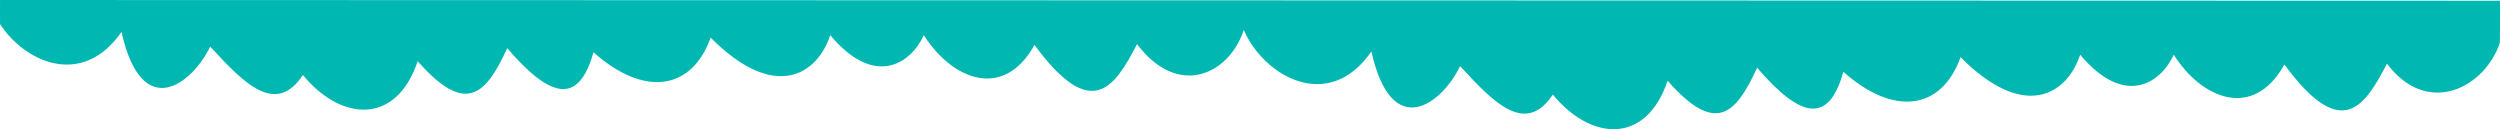 <?xml version="1.0" encoding="utf-8"?>
<!-- Generator: Adobe Illustrator 16.0.0, SVG Export Plug-In . SVG Version: 6.00 Build 0)  -->
<!DOCTYPE svg PUBLIC "-//W3C//DTD SVG 1.1//EN" "http://www.w3.org/Graphics/SVG/1.1/DTD/svg11.dtd">
<svg version="1.1" id="Layer_1" xmlns="http://www.w3.org/2000/svg" xmlns:xlink="http://www.w3.org/1999/xlink" x="0px" y="0px"
	 width="3072.23px" height="158.765px" viewBox="0 0 3072.23 158.765" enable-background="new 0 0 3072.23 158.765"
	 xml:space="preserve" preserveAspectRatio="none">
<g>
	<path fill-rule="evenodd" clip-rule="evenodd" fill="#00B7B2" d="M0.055,0c0,0-0.123,9.552,0,29.596
		c31.049,47.621,101.625,78.519,149.242,9.622c25.164,112.83,87.33,63.35,109,18c43.499,47.497,80.814,84.4,114,35
		c45.919,56.189,114.203,62.734,141-17c59.539,67.729,84.059,40.452,110-16c53.227,61.881,87.828,70.093,106,5
		c61.828,55.061,120.664,47.299,144-18c77.906,78.522,130.596,46.555,147-3c54.604,65.139,98.994,34.99,115,0
		c34.195,54.215,97.736,80.836,136,12c71.008,96.83,99.135,50.452,126-1c50.514,66.881,112.971,37.299,131-17
		c0.051-0.152,0.1-0.305,0.149-0.457c24.042,56.104,103.799,103.216,156.851,26.457c25.163,112.83,87.33,63.35,109,18
		c43.498,47.497,80.813,84.4,114,35c45.919,56.189,114.203,62.734,141-17c59.539,67.729,84.059,40.452,110-16
		c53.227,61.881,87.828,70.093,106,5c61.828,55.061,120.664,47.299,144-18c77.906,78.522,130.596,46.555,147-3
		c54.604,65.139,98.994,34.99,115,0c34.195,54.215,97.736,80.836,136,12c71.008,96.83,99.135,50.452,126-1
		c50.514,66.881,120.729,28.604,138.758-25.695c0.396-42.128,0-51.653,0-51.653L0.055,0z"/>
</g>
</svg>
